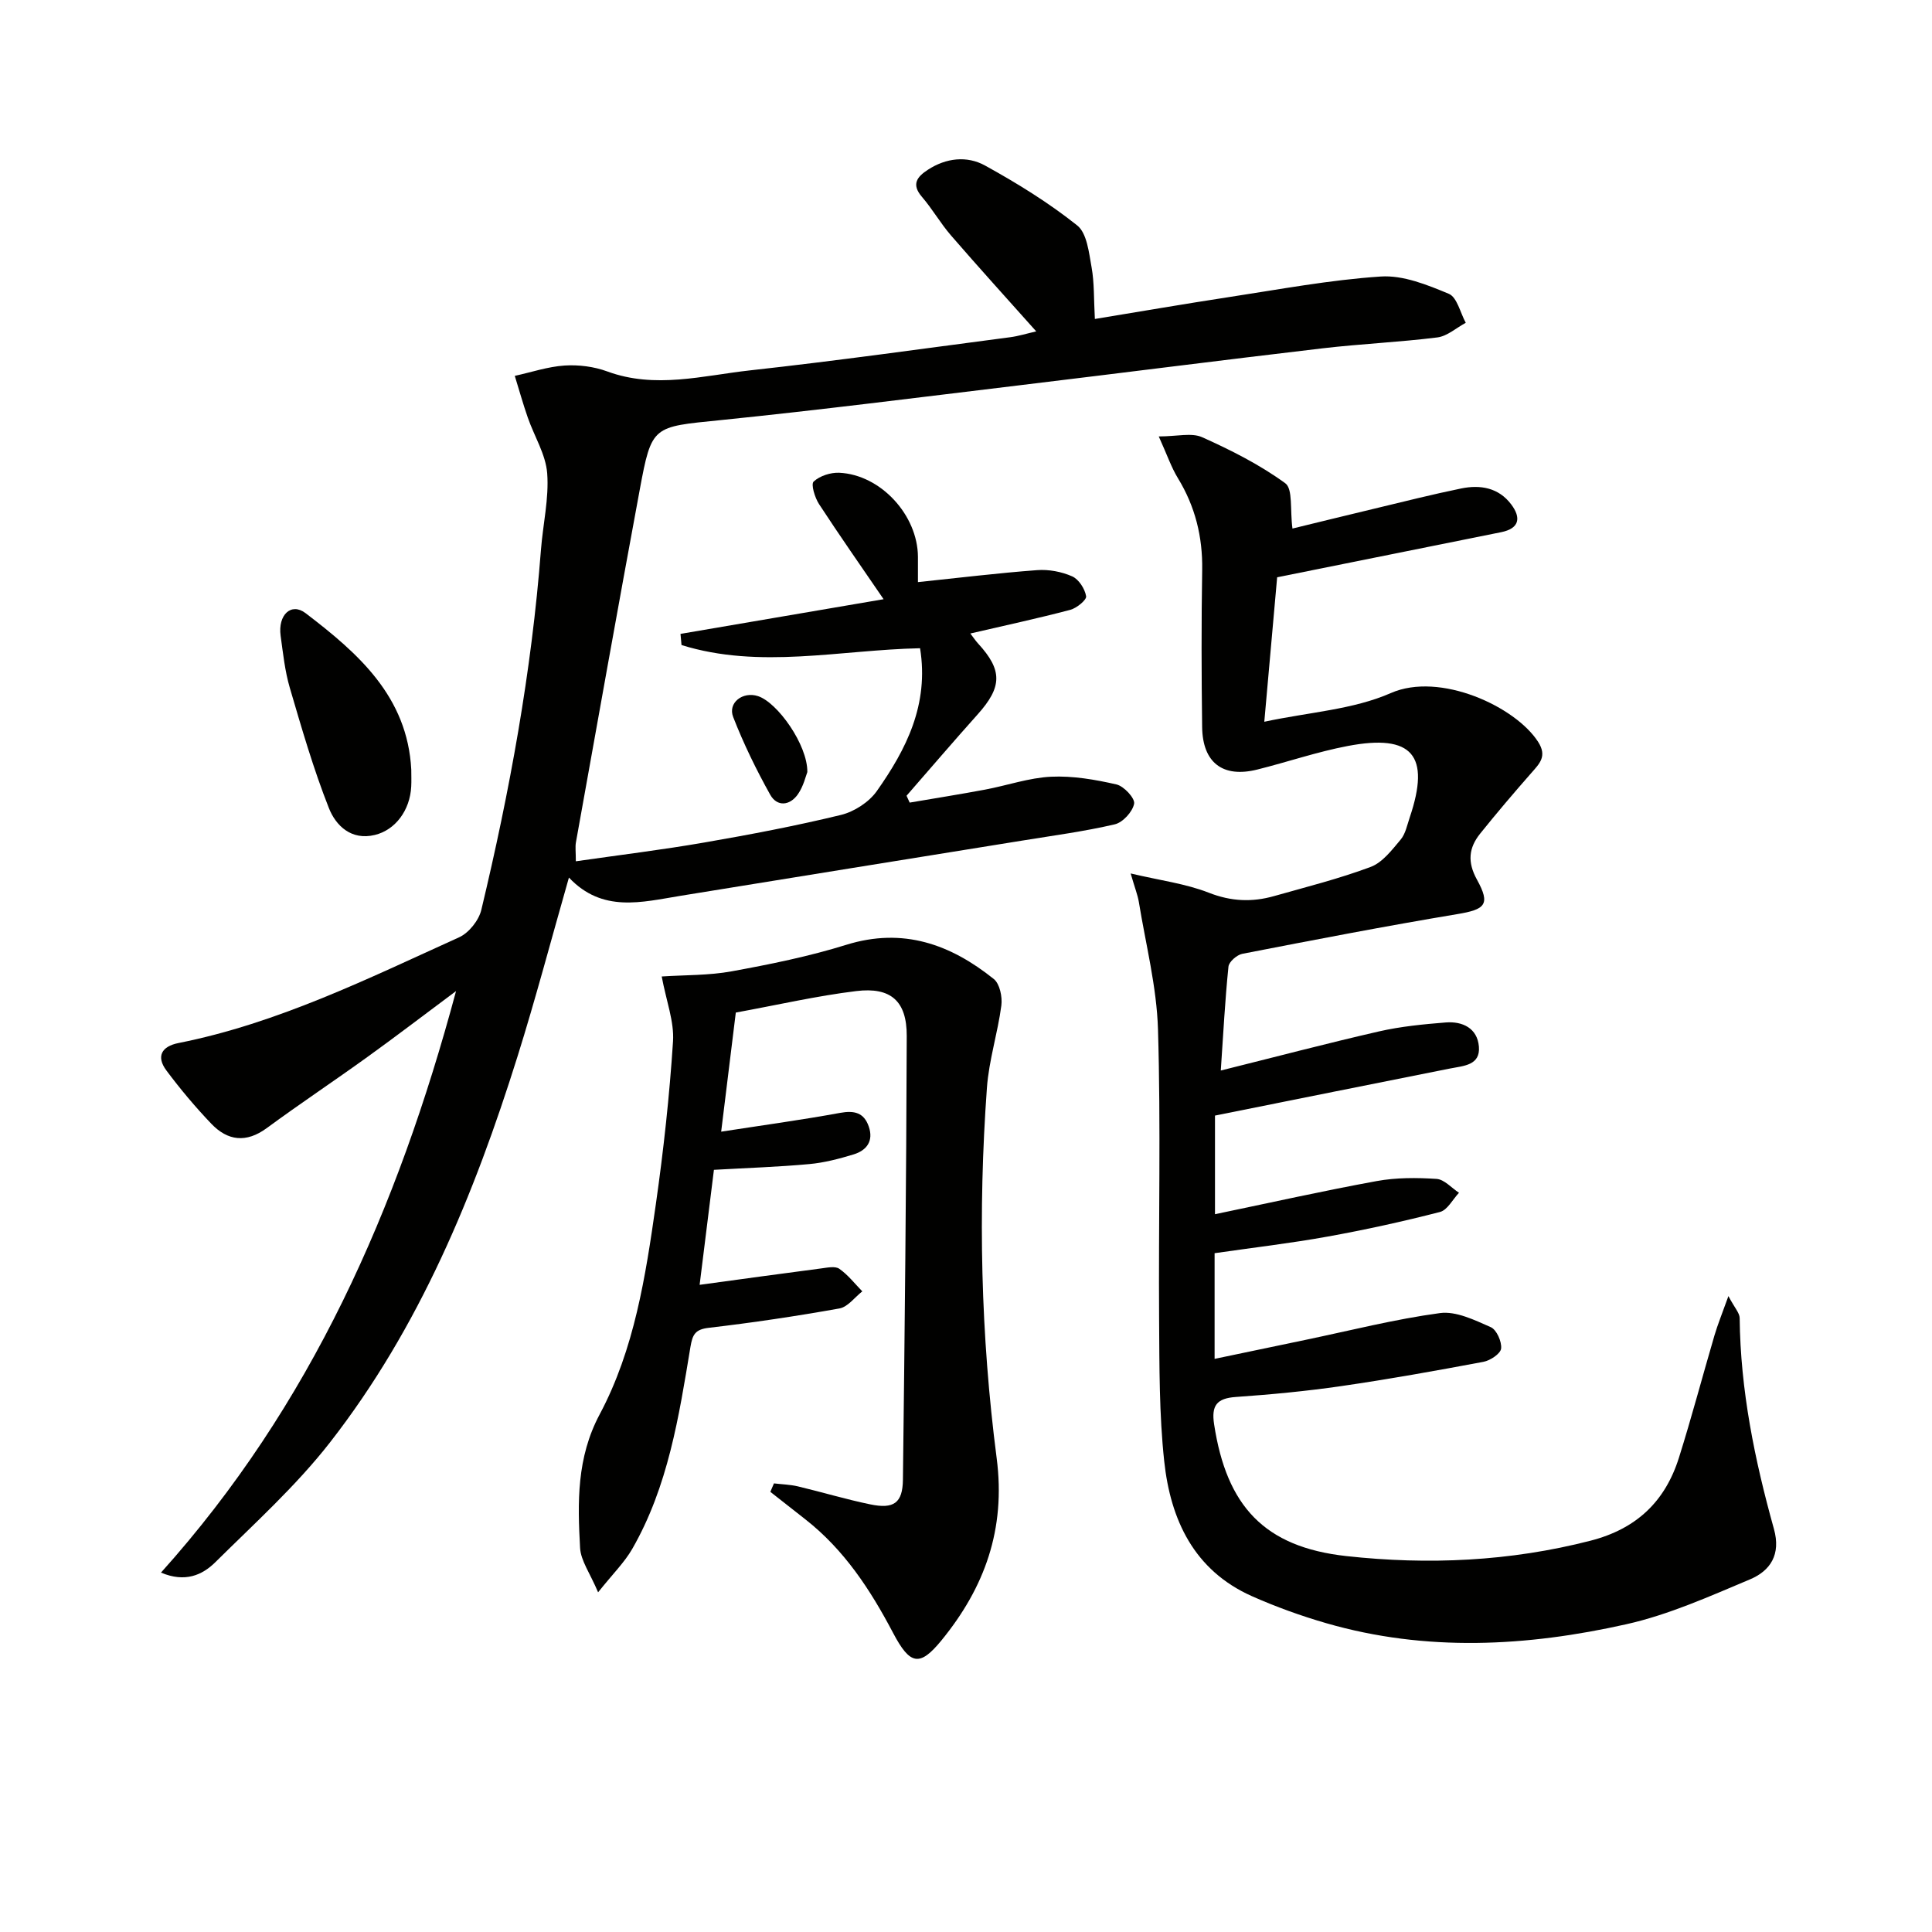<svg enable-background="new 0 0 400 400" viewBox="0 0 400 400" xmlns="http://www.w3.org/2000/svg"><path d="m33.33 325.59c31.02-34.53 48.94-75.18 61.09-120.4-6.86 5.11-12.56 9.48-18.4 13.68-6.88 4.96-13.95 9.66-20.79 14.69-4.26 3.13-8.09 2.65-11.49-.91-3.31-3.47-6.42-7.17-9.29-11.02-2.16-2.9-1-4.99 2.5-5.68 20.57-4.09 39.22-13.34 58.1-21.89 2.02-.91 4.08-3.5 4.6-5.67 5.88-24.55 10.41-49.35 12.35-74.57.41-5.29 1.68-10.62 1.29-15.83-.3-3.92-2.68-7.67-4.02-11.54-.99-2.84-1.8-5.75-2.69-8.63 3.43-.75 6.84-1.91 10.3-2.14 2.92-.19 6.1.21 8.84 1.22 9.94 3.66 19.79.86 29.58-.22 17.98-1.98 35.9-4.51 53.84-6.86 1.75-.23 3.46-.77 5.4-1.21-6.04-6.77-11.93-13.26-17.66-19.88-2.17-2.51-3.84-5.46-6-7.97-2.25-2.61-1-4.16 1.21-5.6 3.78-2.48 8.12-2.95 11.85-.89 6.64 3.66 13.17 7.69 19.08 12.4 2.03 1.61 2.43 5.64 2.98 8.66.58 3.23.45 6.58.68 10.71 9.47-1.55 18.53-3.12 27.63-4.51 10.5-1.6 20.99-3.58 31.56-4.28 4.63-.31 9.63 1.72 14.09 3.58 1.71.71 2.37 3.92 3.51 6-1.96 1.05-3.83 2.77-5.88 3.03-7.9.99-15.89 1.33-23.8 2.26-20.95 2.46-41.87 5.14-62.81 7.66-20.61 2.48-41.22 5.11-61.87 7.21-13.99 1.42-14.18 1.02-16.66 14.41-4.51 24.31-8.84 48.65-13.21 72.99-.17.95-.02 1.96-.02 3.93 9.03-1.3 17.86-2.37 26.61-3.89 9.48-1.64 18.95-3.44 28.29-5.71 2.74-.67 5.79-2.64 7.41-4.93 6.09-8.64 10.84-17.9 8.96-29.58-16.59.34-33.19 4.39-49.39-.66-.07-.77-.14-1.54-.21-2.31 13.88-2.37 27.77-4.74 42.05-7.18-4.68-6.85-9.14-13.21-13.38-19.71-.86-1.33-1.7-4.1-1.1-4.65 1.27-1.18 3.51-1.9 5.3-1.82 8.58.4 16.25 8.77 16.29 17.42.01 1.8 0 3.6 0 5.22 8.55-.89 16.6-1.88 24.68-2.48 2.4-.18 5.06.32 7.25 1.29 1.37.6 2.63 2.57 2.89 4.11.13.77-1.96 2.47-3.28 2.82-6.71 1.77-13.5 3.23-20.69 4.9.68.88 1.09 1.52 1.59 2.06 5.1 5.54 5.02 9-.09 14.7-4.97 5.55-9.81 11.21-14.71 16.83.22.47.44.95.65 1.42 5.21-.89 10.43-1.72 15.62-2.69 4.57-.86 9.08-2.45 13.67-2.67 4.49-.21 9.1.59 13.52 1.6 1.54.35 3.86 2.86 3.66 3.98-.31 1.67-2.34 3.89-4.01 4.28-6.29 1.47-12.73 2.32-19.12 3.36-23.6 3.82-47.2 7.59-70.79 11.44-8.05 1.31-16.17 3.56-23.1-3.78-3.7 12.94-6.9 25.1-10.66 37.09-8.95 28.54-20.27 56.08-38.82 79.87-7.01 8.99-15.61 16.75-23.75 24.81-2.69 2.65-6.25 4.24-11.23 2.13z" fill="#010100"/><path d="m234.09 180.84c6.14 1.45 11.39 2.11 16.16 3.98 4.63 1.82 8.98 2 13.55.7 6.71-1.9 13.49-3.6 20-6.04 2.44-.92 4.39-3.51 6.19-5.65 1.01-1.2 1.34-3.01 1.88-4.59 4.34-12.85.57-17.35-12.84-14.79-6.33 1.2-12.48 3.32-18.74 4.88-7.11 1.77-11.31-1.41-11.4-8.82-.14-10.83-.17-21.67.01-32.5.11-6.87-1.44-13.13-5.02-19-1.36-2.22-2.21-4.75-3.97-8.65 3.79 0 6.79-.82 8.98.16 5.98 2.68 11.94 5.69 17.21 9.53 1.61 1.18.96 5.46 1.49 9.38 5.08-1.24 11.04-2.7 17.01-4.13s11.92-2.94 17.93-4.17c3.95-.81 7.74-.17 10.35 3.3 2.08 2.76 1.72 4.98-2.07 5.75-15.25 3.08-30.51 6.14-46.39 9.34-.79 8.83-1.68 18.83-2.66 29.91 9.31-1.99 18.39-2.51 26.2-5.94 10.15-4.46 25.83 2.8 30.5 10.12 1.9 2.97.29 4.48-1.42 6.43-3.61 4.11-7.16 8.28-10.58 12.54-2.37 2.95-2.7 5.88-.66 9.56 2.85 5.16 1.67 6.16-4.09 7.12-14.88 2.48-29.7 5.34-44.51 8.22-1.12.22-2.76 1.65-2.86 2.65-.71 6.92-1.07 13.88-1.59 21.51 11.37-2.83 22.03-5.64 32.77-8.1 4.51-1.03 9.17-1.48 13.79-1.85 3.5-.28 6.56 1.19 6.88 4.99.32 3.88-3.11 3.98-5.9 4.53-16.1 3.19-32.19 6.44-48.74 9.76v20.42c11.43-2.38 22.41-4.84 33.47-6.86 4.04-.74 8.29-.72 12.41-.45 1.6.11 3.1 1.87 4.64 2.87-1.3 1.37-2.39 3.58-3.95 3.98-7.7 1.98-15.48 3.69-23.31 5.1-7.65 1.38-15.39 2.28-23.34 3.43v21.88c6.42-1.34 12.63-2.65 18.85-3.94 9.26-1.93 18.46-4.28 27.81-5.54 3.34-.45 7.18 1.45 10.51 2.91 1.21.53 2.31 3 2.15 4.43-.12 1.07-2.25 2.49-3.66 2.75-9.79 1.84-19.6 3.6-29.46 5.03-7.23 1.05-14.53 1.74-21.83 2.25-3.94.28-5.07 1.78-4.47 5.67 2.58 16.88 10.36 25.4 27.38 27.27 16.92 1.86 33.83 1.11 50.53-3.18 9.51-2.44 15.46-8.1 18.32-17.17 2.64-8.38 4.88-16.89 7.36-25.33.67-2.27 1.57-4.47 2.89-8.15 1.3 2.46 2.32 3.5 2.33 4.55.15 14.92 3.11 29.39 7.09 43.65 1.49 5.32-.74 8.67-4.95 10.45-8.37 3.52-16.81 7.32-25.6 9.29-20.62 4.63-41.48 5.76-62.15-.22-5.24-1.52-10.43-3.39-15.42-5.61-11.96-5.35-16.81-15.81-18.11-27.91-1.05-9.73-.99-19.59-1.06-29.4-.14-20 .37-40.01-.23-59.99-.26-8.85-2.54-17.63-3.97-26.44-.24-1.42-.8-2.8-1.69-5.87z" fill="#010100"/><path d="m160.24 307.12c1.66.2 3.35.24 4.96.62 5 1.19 9.93 2.68 14.96 3.72 4.9 1.02 6.72-.28 6.78-5.1.37-30.63.7-61.26.79-91.89.02-7.21-3.29-10.15-10.44-9.28-8.21 1-16.31 2.87-24.95 4.45-1.01 8.19-2.01 16.34-3.03 24.66 8.44-1.31 16.56-2.41 24.62-3.89 2.96-.54 4.95-.05 5.94 2.83 1.03 2.98-.42 4.94-3.15 5.77-2.99.91-6.07 1.72-9.16 2-6.43.59-12.89.8-19.75 1.19-.95 7.68-1.89 15.18-2.96 23.81 8.9-1.21 17.04-2.34 25.19-3.4 1.25-.16 2.88-.52 3.73.08 1.8 1.25 3.2 3.08 4.76 4.67-1.57 1.23-3 3.23-4.73 3.54-8.98 1.61-18.01 2.95-27.07 4.01-2.82.33-3.35 1.41-3.78 3.95-2.38 14.41-4.63 28.91-12.06 41.84-1.6 2.78-3.97 5.1-7.06 8.97-1.68-3.98-3.58-6.54-3.73-9.19-.52-9.43-.73-18.67 4.06-27.66 7.19-13.49 9.5-28.58 11.63-43.53 1.59-11.17 2.82-22.41 3.55-33.66.27-4.12-1.39-8.36-2.34-13.46 4.84-.32 9.76-.2 14.5-1.07 7.98-1.46 15.99-3.08 23.72-5.49 11.75-3.65 21.56-.11 30.53 7.08 1.24.99 1.8 3.71 1.57 5.48-.75 5.72-2.58 11.34-2.99 17.07-1.86 25.61-1.28 51.24 2.02 76.66 1.91 14.74-2.51 26.8-11.42 37.71-4.51 5.52-6.51 5.15-10.03-1.54-4.7-8.93-10.11-17.2-18.15-23.5-2.42-1.9-4.84-3.8-7.26-5.7.24-.57.49-1.16.75-1.75z" fill="#010100"/><path d="m85.15 159.35c0 1.16.05 2.33-.01 3.49-.25 4.91-3.27 9-7.54 10.03-4.88 1.18-8.07-1.93-9.5-5.55-3.21-8.11-5.64-16.54-8.1-24.92-1.02-3.48-1.4-7.16-1.9-10.77-.59-4.31 2.18-6.96 5.17-4.68 10.86 8.29 21.09 17.23 21.88 32.4z" fill="#010100"/><path d="m167.15 159.85c-.31.76-.78 2.92-1.96 4.6-1.64 2.35-4.29 2.65-5.73.08-2.89-5.18-5.51-10.55-7.66-16.07-1.16-2.97 1.98-5.35 5.12-4.34 4.04 1.3 10.3 10.09 10.23 15.73z" fill="#010100"/></svg>